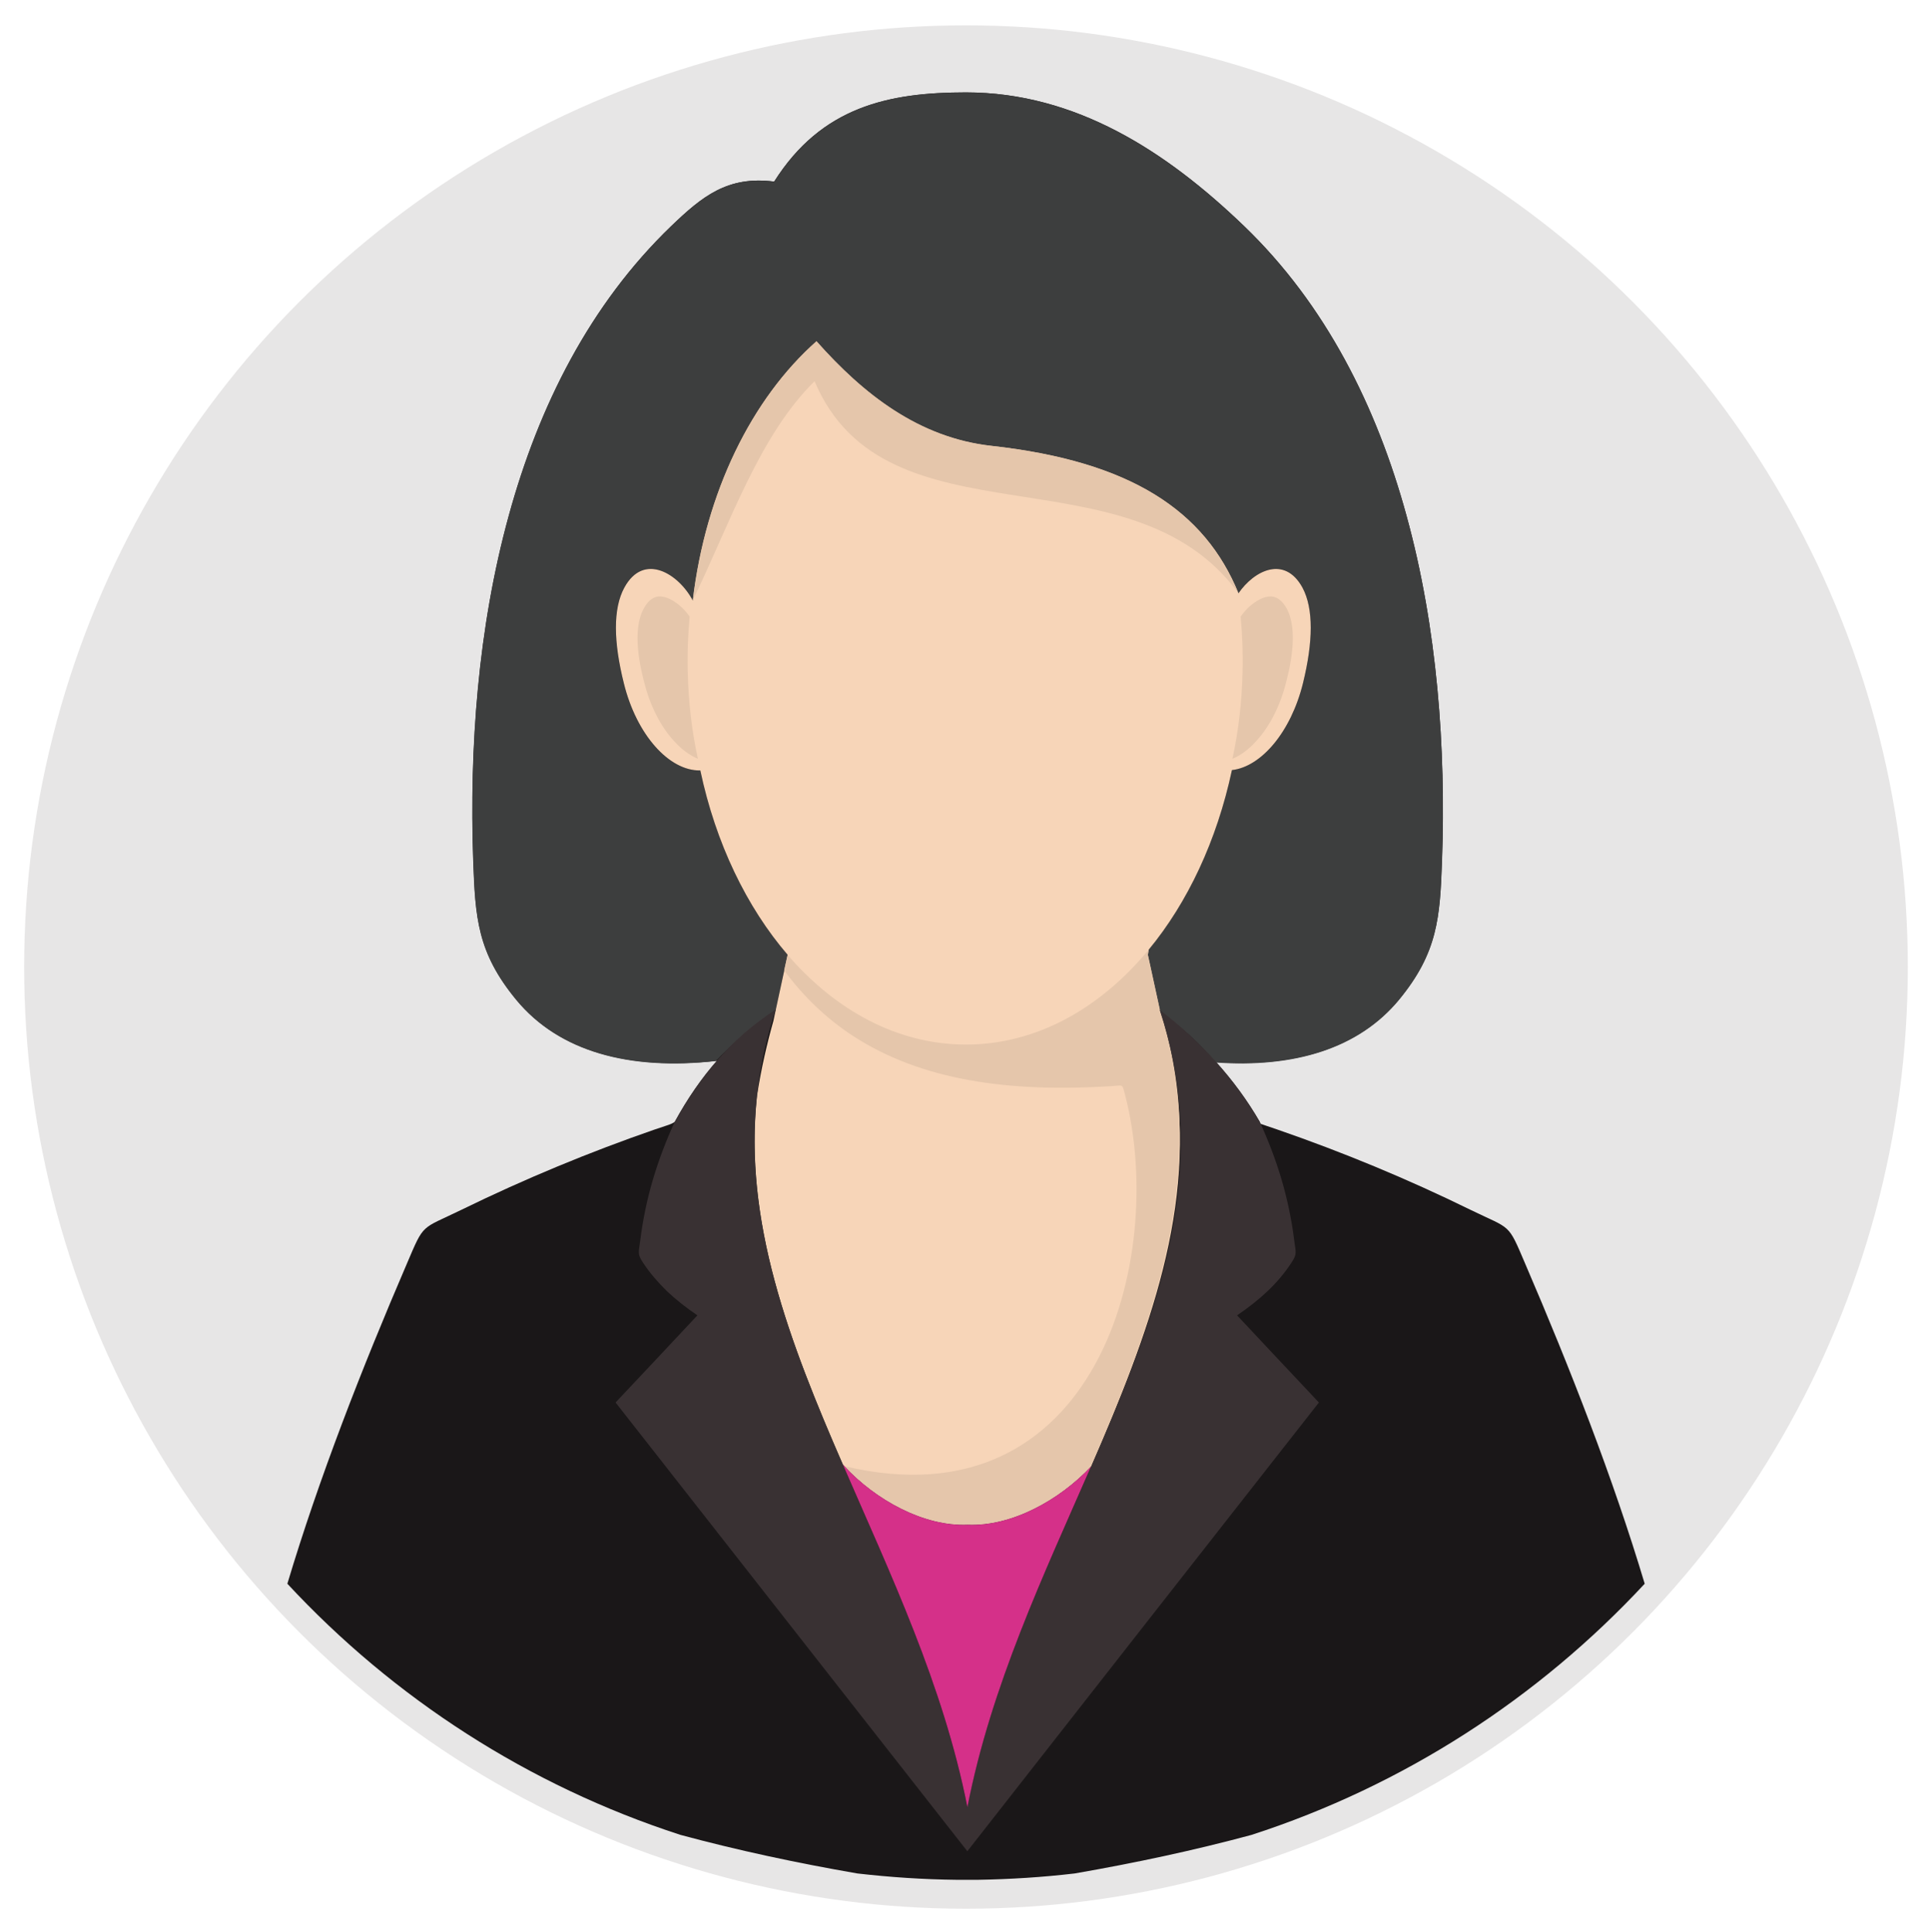 <?xml version="1.0" encoding="utf-8"?>
<!-- Generator: Adobe Illustrator 27.2.0, SVG Export Plug-In . SVG Version: 6.00 Build 0)  -->
<svg version="1.1" id="Calque_1" xmlns="http://www.w3.org/2000/svg" xmlns:xlink="http://www.w3.org/1999/xlink" x="0px" y="0px"
	 viewBox="0 0 318.89 319.28" style="enable-background:new 0 0 318.89 319.28;" xml:space="preserve">
<style type="text/css">
	.st0{fill-rule:evenodd;clip-rule:evenodd;fill:#E7E6E6;}
	.st1{fill-rule:evenodd;clip-rule:evenodd;fill:#1A1718;}
	.st2{fill-rule:evenodd;clip-rule:evenodd;fill:#3D3E3E;}
	.st3{fill-rule:evenodd;clip-rule:evenodd;fill:#F7D5B8;}
	.st4{fill-rule:evenodd;clip-rule:evenodd;fill:#E5C6AB;}
	.st5{fill-rule:evenodd;clip-rule:evenodd;fill:#393133;}
	.st6{fill-rule:evenodd;clip-rule:evenodd;fill:#D53089;}
</style>
<circle class="st0" cx="159.61" cy="159.81" r="155.62"/>
<path class="st1" d="M111.51,185.37c-0.54,0.43-1.33,0.6-3.37,1.3c-10.71,3.71-21.37,8.11-31.97,13.29
	c-6.69,3.26-6.04,2.07-8.93,8.84c-7.46,17.35-14.54,35.49-19.76,52.92c17.55,18.91,39.83,33.36,64.94,41.5
	c9.44,2.55,19.25,4.65,29.25,6.38c5.39,0.62,10.89,0.99,16.44,1.05h3.43c5.41-0.09,10.74-0.43,16.02-1.05
	c9.98-1.73,19.81-3.83,29.25-6.38c25.11-8.14,47.37-22.59,64.94-41.5c-5.22-17.43-12.3-35.57-19.76-52.92
	c-2.89-6.77-2.24-5.58-8.96-8.84c-10.57-5.19-21.23-9.58-31.95-13.29c-1.45-0.51-2.24-0.74-2.81-0.96l-0.14-0.34
	c-2.04-3.51-4.45-6.77-7.2-9.84c13.01,0.91,23.58-2.32,30.22-10.35c6.41-7.8,6.77-13.58,7.11-23.02
	c0.65-18.51-0.77-38.41-5.87-56.95C227.45,67.11,219,50.3,205.59,37.38c-12.84-12.36-27.84-22.11-45.98-22.11
	c-12.78,0-23.87,2.35-31.69,14.74c-7.71-0.99-11.91,2.44-17.04,7.37C97.48,50.3,89.03,67.11,84.07,85.23
	c-5.1,18.54-6.52,38.44-5.87,56.95c0.34,9.44,0.68,15.22,7.11,23.02c7.09,8.59,18.71,11.68,32.97,10.12h0.17
	C115.82,178.32,113.52,181.69,111.51,185.37z"/>
<path class="st2" d="M118.28,175.34c2.81-3,6.15-5.81,9.89-8.48l1.96-9.07c-6.77-7.88-11.88-18.43-14.43-30.47
	c-5.13,0.11-10.54-5.87-12.64-14.43c-1.7-6.8-1.81-12.3,0.09-15.79c3.23-5.92,9.01-2.24,11.31,2.15
	c2.13-17.97,9.75-33.39,20.44-42.86c7.74,8.73,16.89,15.96,28.94,17.29c23.05,2.55,35.23,10.74,40.79,24.35
	c2.61-3.8,7.63-6.29,10.57-0.94c1.87,3.49,1.76,8.99,0.09,15.79c-1.98,8.05-6.89,13.83-11.74,14.37
	c-2.49,11.65-7.31,21.88-13.75,29.68l-0.14,0.85l2.07,9.55c3.23,2.18,6.46,4.93,9.07,8.25c13.07,0.94,23.7-2.3,30.36-10.35
	c6.41-7.8,6.77-13.58,7.11-23.02c0.65-18.51-0.77-38.44-5.87-56.98c-4.96-18.11-13.41-34.92-26.82-47.82
	c-12.84-12.36-27.84-22.14-45.98-22.14c-12.78,0-23.87,2.38-31.69,14.74c-7.71-0.99-11.91,2.47-17.04,7.4
	c-13.41,12.9-21.86,29.71-26.82,47.82c-5.1,18.54-6.52,38.47-5.87,56.98c0.34,9.44,0.68,15.22,7.11,23.02
	C92.4,173.84,104.02,176.93,118.28,175.34z"/>
<path class="st3" d="M204.63,98.04c2.61-3.8,7.63-6.29,10.57-0.94c1.87,3.49,1.76,8.99,0.09,15.79
	c-1.98,8.05-6.89,13.83-11.74,14.37c-2.49,11.65-7.31,21.88-13.75,29.68l-0.14,0.85l1.98,9.1l-0.17-0.03
	c0.17,0.54,0.34,1.05,0.48,1.56l0.09,0.31c0.68,2.49,1.33,5.13,1.9,7.94c3.94,22.59-4.14,43.74-13.66,65.65
	c-5.27,5.61-13.18,9.95-20.38,9.64c-7.31,0.31-15.39-4.17-20.64-9.95c-8.87-20.38-16.44-40.14-14.17-61.03
	c0.68-4.39,1.64-8.53,2.69-12.25l0.4-1.87l1.96-9.07c-6.77-7.88-11.88-18.43-14.43-30.47c-5.13,0.11-10.54-5.87-12.64-14.43
	c-1.7-6.8-1.81-12.3,0.09-15.79c3.23-5.92,9.01-2.24,11.31,2.15c2.13-17.97,9.75-33.39,20.44-42.86
	c7.74,8.73,16.89,15.96,28.94,17.29C186.88,76.24,199.07,84.43,204.63,98.04z"/>
<path class="st4" d="M115.31,125.39c-1.02-4.71-1.56-9.47-1.67-14.26c-0.09-3.09,0.03-6.15,0.31-9.24
	c-0.26-0.34-0.51-0.68-0.82-1.02c-0.96-1.05-2.72-2.41-4.31-2.3c-1.19,0.11-1.96,1.08-2.44,1.98c-2.01,3.63-0.68,9.72,0.4,13.44
	c0.94,3.17,2.58,6.46,4.99,8.9C112.7,123.86,113.95,124.83,115.31,125.39z M203.63,125.39c1.02-4.71,1.56-9.47,1.67-14.26
	c0.09-3.09-0.03-6.15-0.31-9.24c0.26-0.34,0.51-0.68,0.82-1.02c0.96-1.05,2.72-2.41,4.31-2.3c1.19,0.11,1.96,1.08,2.47,1.98
	c1.98,3.63,0.65,9.72-0.43,13.44c-0.94,3.17-2.58,6.46-4.99,8.9C206.24,123.86,205.02,124.83,203.63,125.39z"/>
<path class="st4" d="M191.64,166.89l-1.98-9.1l0.14-0.85c-8.05,9.75-18.62,15.68-30.19,15.68c-11.23,0-21.51-5.58-29.48-14.83
	l-0.57,2.58c3.32,4.48,7.11,8.02,11.34,10.8c5.7,3.71,12.13,6.04,19.16,7.31c7.29,1.33,15.19,1.53,23.5,1.02
	c2.15-0.14,1.81-0.51,2.38,1.62c6.89,27.01-4.85,71.06-46.43,61.17c5.24,5.64,13.18,9.98,20.38,9.67c7.2,0.31,15.11-4.03,20.38-9.64
	C190.59,218.57,200.2,192.83,191.64,166.89z"/>
<path class="st4" d="M204.63,98.04c-5.56-13.61-17.74-21.8-40.79-24.35c-12.05-1.33-21.2-8.56-28.94-17.29
	c-10.69,9.47-18.31,24.89-20.44,42.83c6.15-12.7,11-27.27,20.13-36.23C146.43,91.04,186.71,73.46,204.63,98.04z"/>
<path class="st5" d="M208.14,185.37c1.42,3.09,2.64,6.26,3.6,9.52s1.67,6.63,2.1,10.09c0.11,0.96,0.26,1.5,0.23,2.01
	c0,0.48-0.2,0.96-0.74,1.76c-1.08,1.64-2.35,3.15-3.86,4.59c-1.5,1.42-3.2,2.75-5.07,4.03l6.75,7.2l6.77,7.2l-29.06,37.08
	l-29.03,37.08l-29.06-37.08l-29.06-37.08l6.77-7.2l6.75-7.2c-1.87-1.28-3.57-2.61-5.07-4.03c-1.47-1.45-2.78-2.95-3.86-4.59
	c-0.54-0.79-0.74-1.28-0.74-1.76c-0.03-0.51,0.11-1.05,0.23-2.01c0.43-3.46,1.13-6.83,2.1-10.09c0.96-3.26,2.18-6.43,3.6-9.52
	c2.1-3.83,4.48-7.31,7.26-10.43c2.75-3.12,5.87-5.81,9.41-8.08c-7.46,22.56-1.9,43.48,6.69,64.74
	c8.59,21.29,20.24,42.94,24.97,67.04c4.71-24.09,16.38-45.75,25.03-67.01c8.65-21.29,14.23-42.18,6.77-64.74
	c3.46,2.66,6.55,5.5,9.3,8.59C203.69,178.54,206.1,181.83,208.14,185.37z"/>
<path class="st6" d="M159.84,298.65c3.91-20.07,12.64-38.44,20.44-56.32c-5.27,5.61-13.18,9.95-20.38,9.64
	c-7.2,0.31-15.14-4.03-20.38-9.67c-0.09-0.09-0.17-0.2-0.26-0.28C147.05,259.98,155.87,278.46,159.84,298.65z"/>
</svg>
